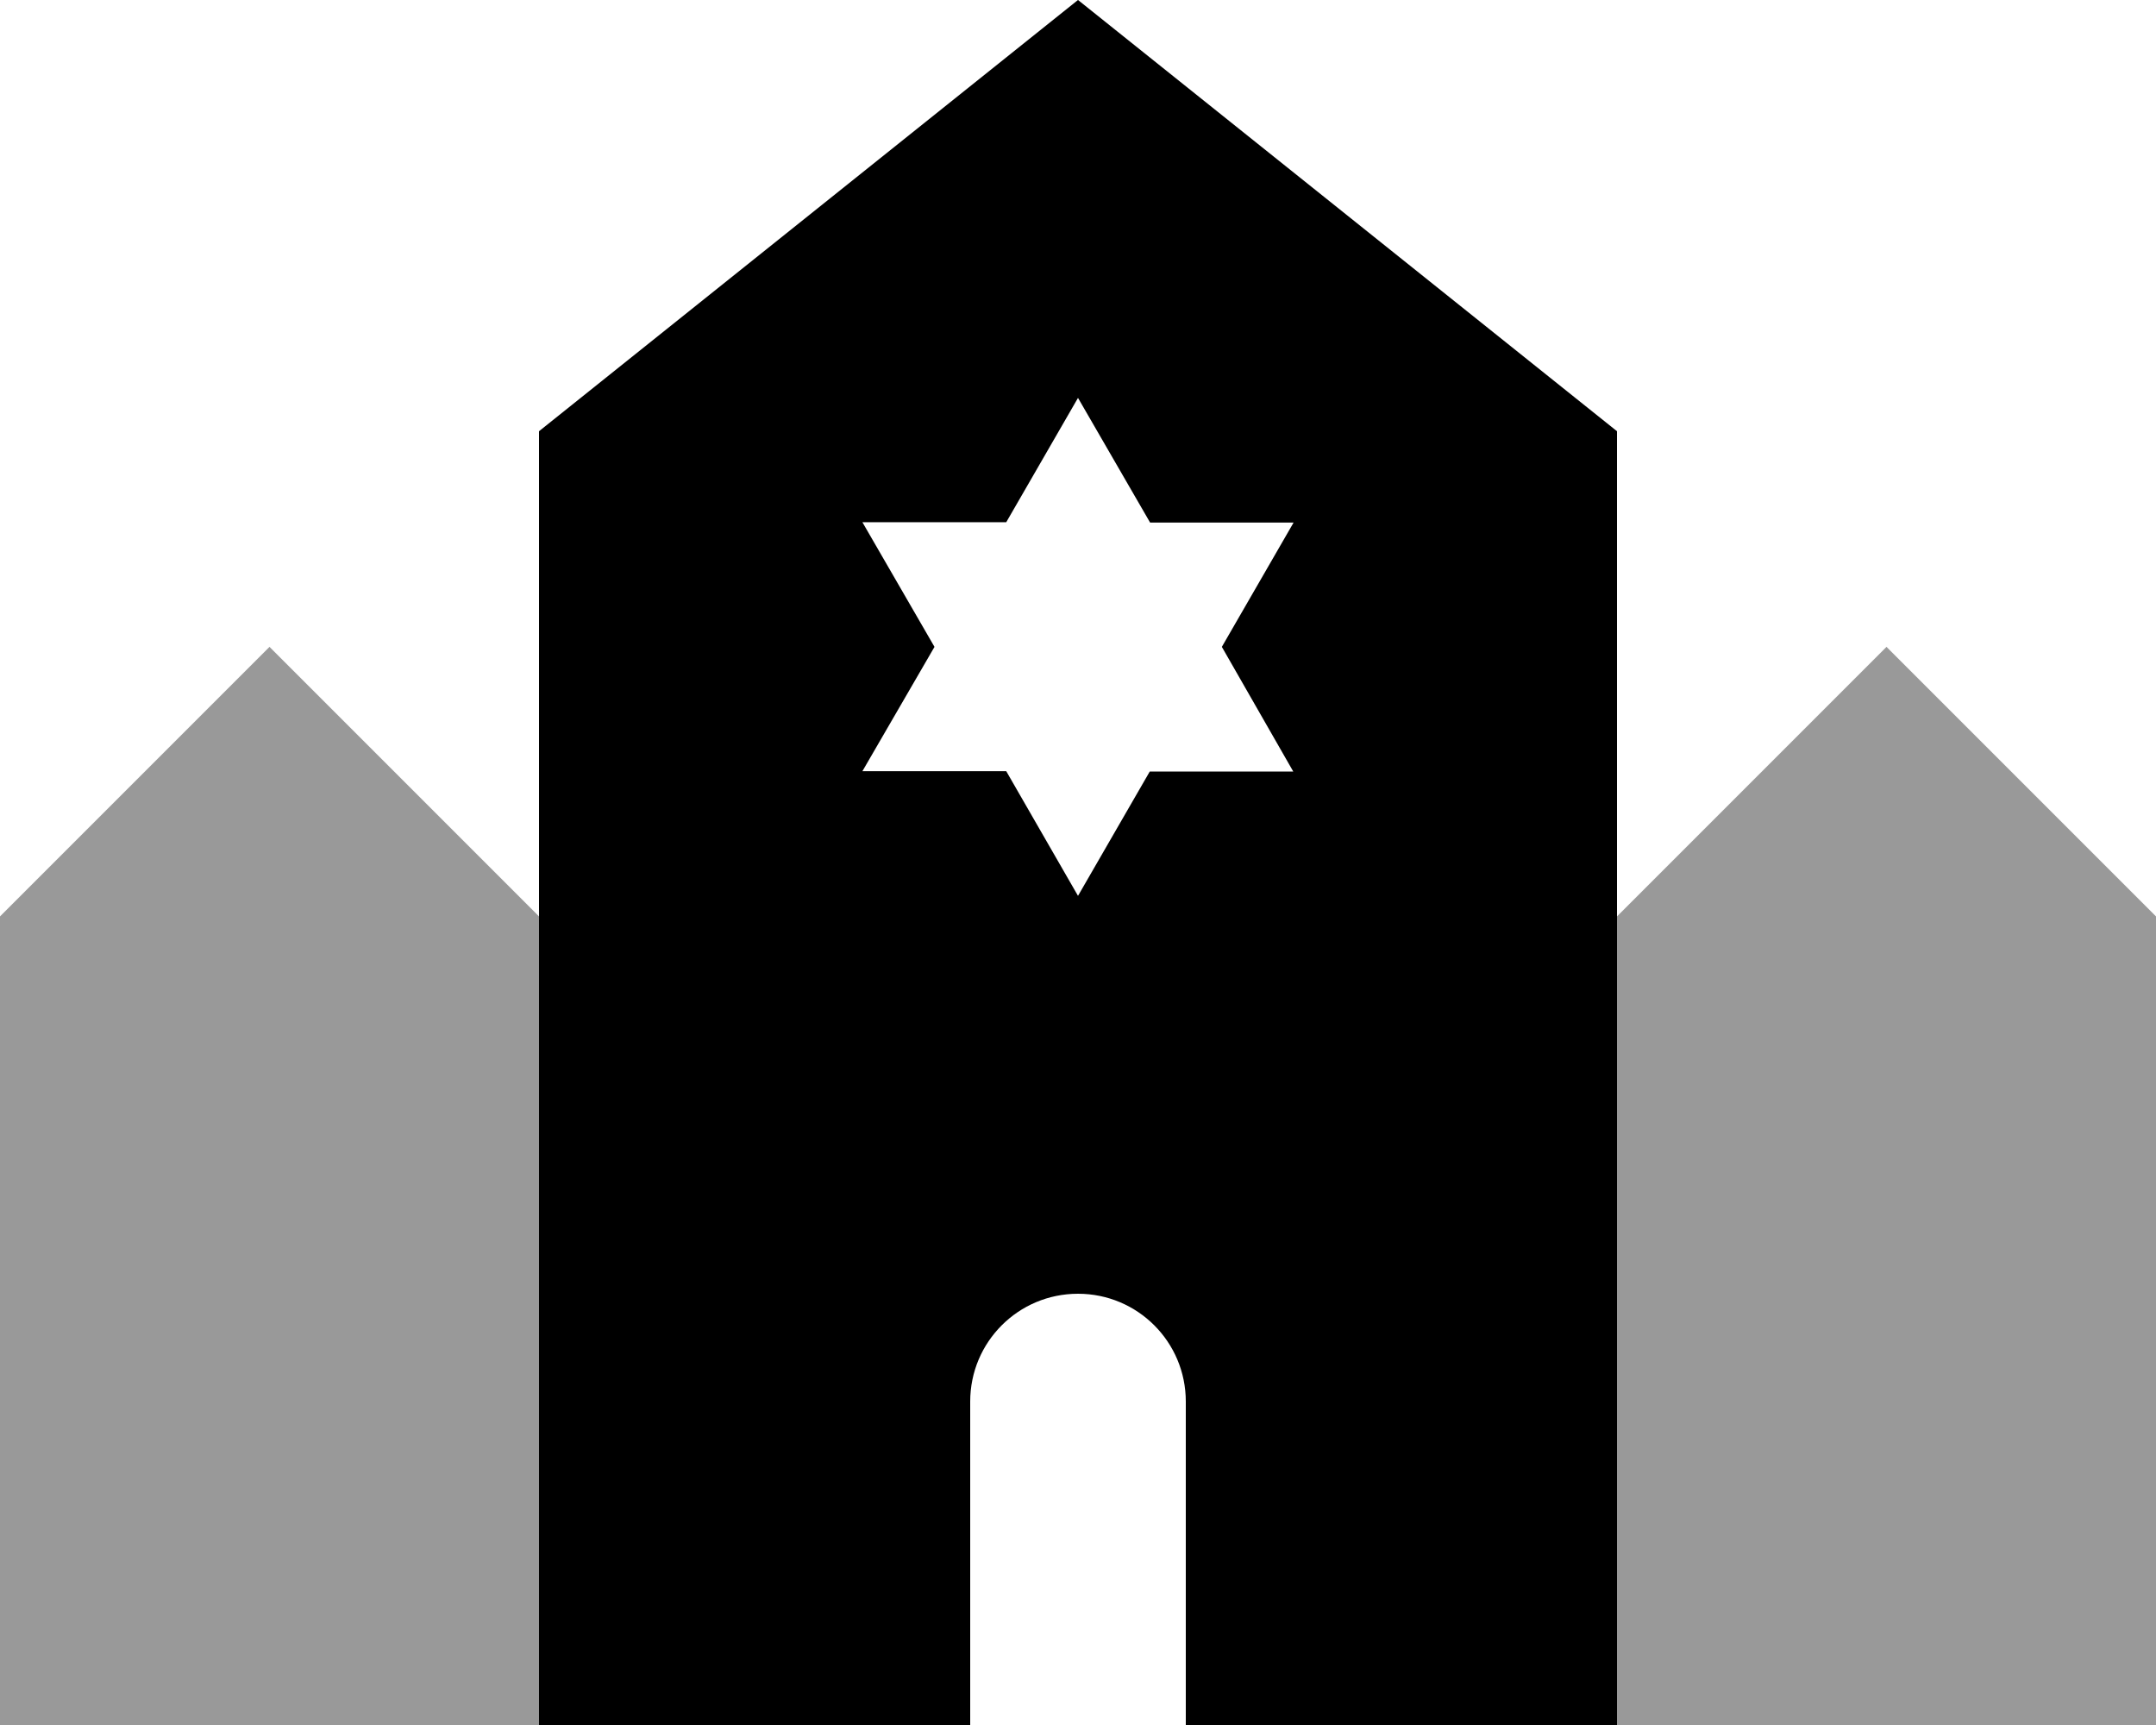 <svg xmlns="http://www.w3.org/2000/svg" viewBox="0 0 640 512"><!--! Font Awesome Pro 6.6.0 by @fontawesome - https://fontawesome.com License - https://fontawesome.com/license (Commercial License) Copyright 2024 Fonticons, Inc. --><defs><style>.fa-secondary{opacity:.4}</style></defs><path class="fa-secondary" d="M0 272L0 512l160 0 0-240L80 192 0 272zm480 0l0 240 160 0 0-240-80-80-80 80z"/><path class="fa-primary" d="M160 128L320 0 480 128l0 384-128 0 0-96c0-17.7-14.3-32-32-32s-32 14.3-32 32l0 96-128 0 0-384zm160-9.9l-21.3 36.9-42.7 0L277.4 192 256 228.9l42.7 0L320 265.9l21.3-36.9 42.6 0L362.7 192 384 155.1l-42.6 0L320 118.1z"/></svg>